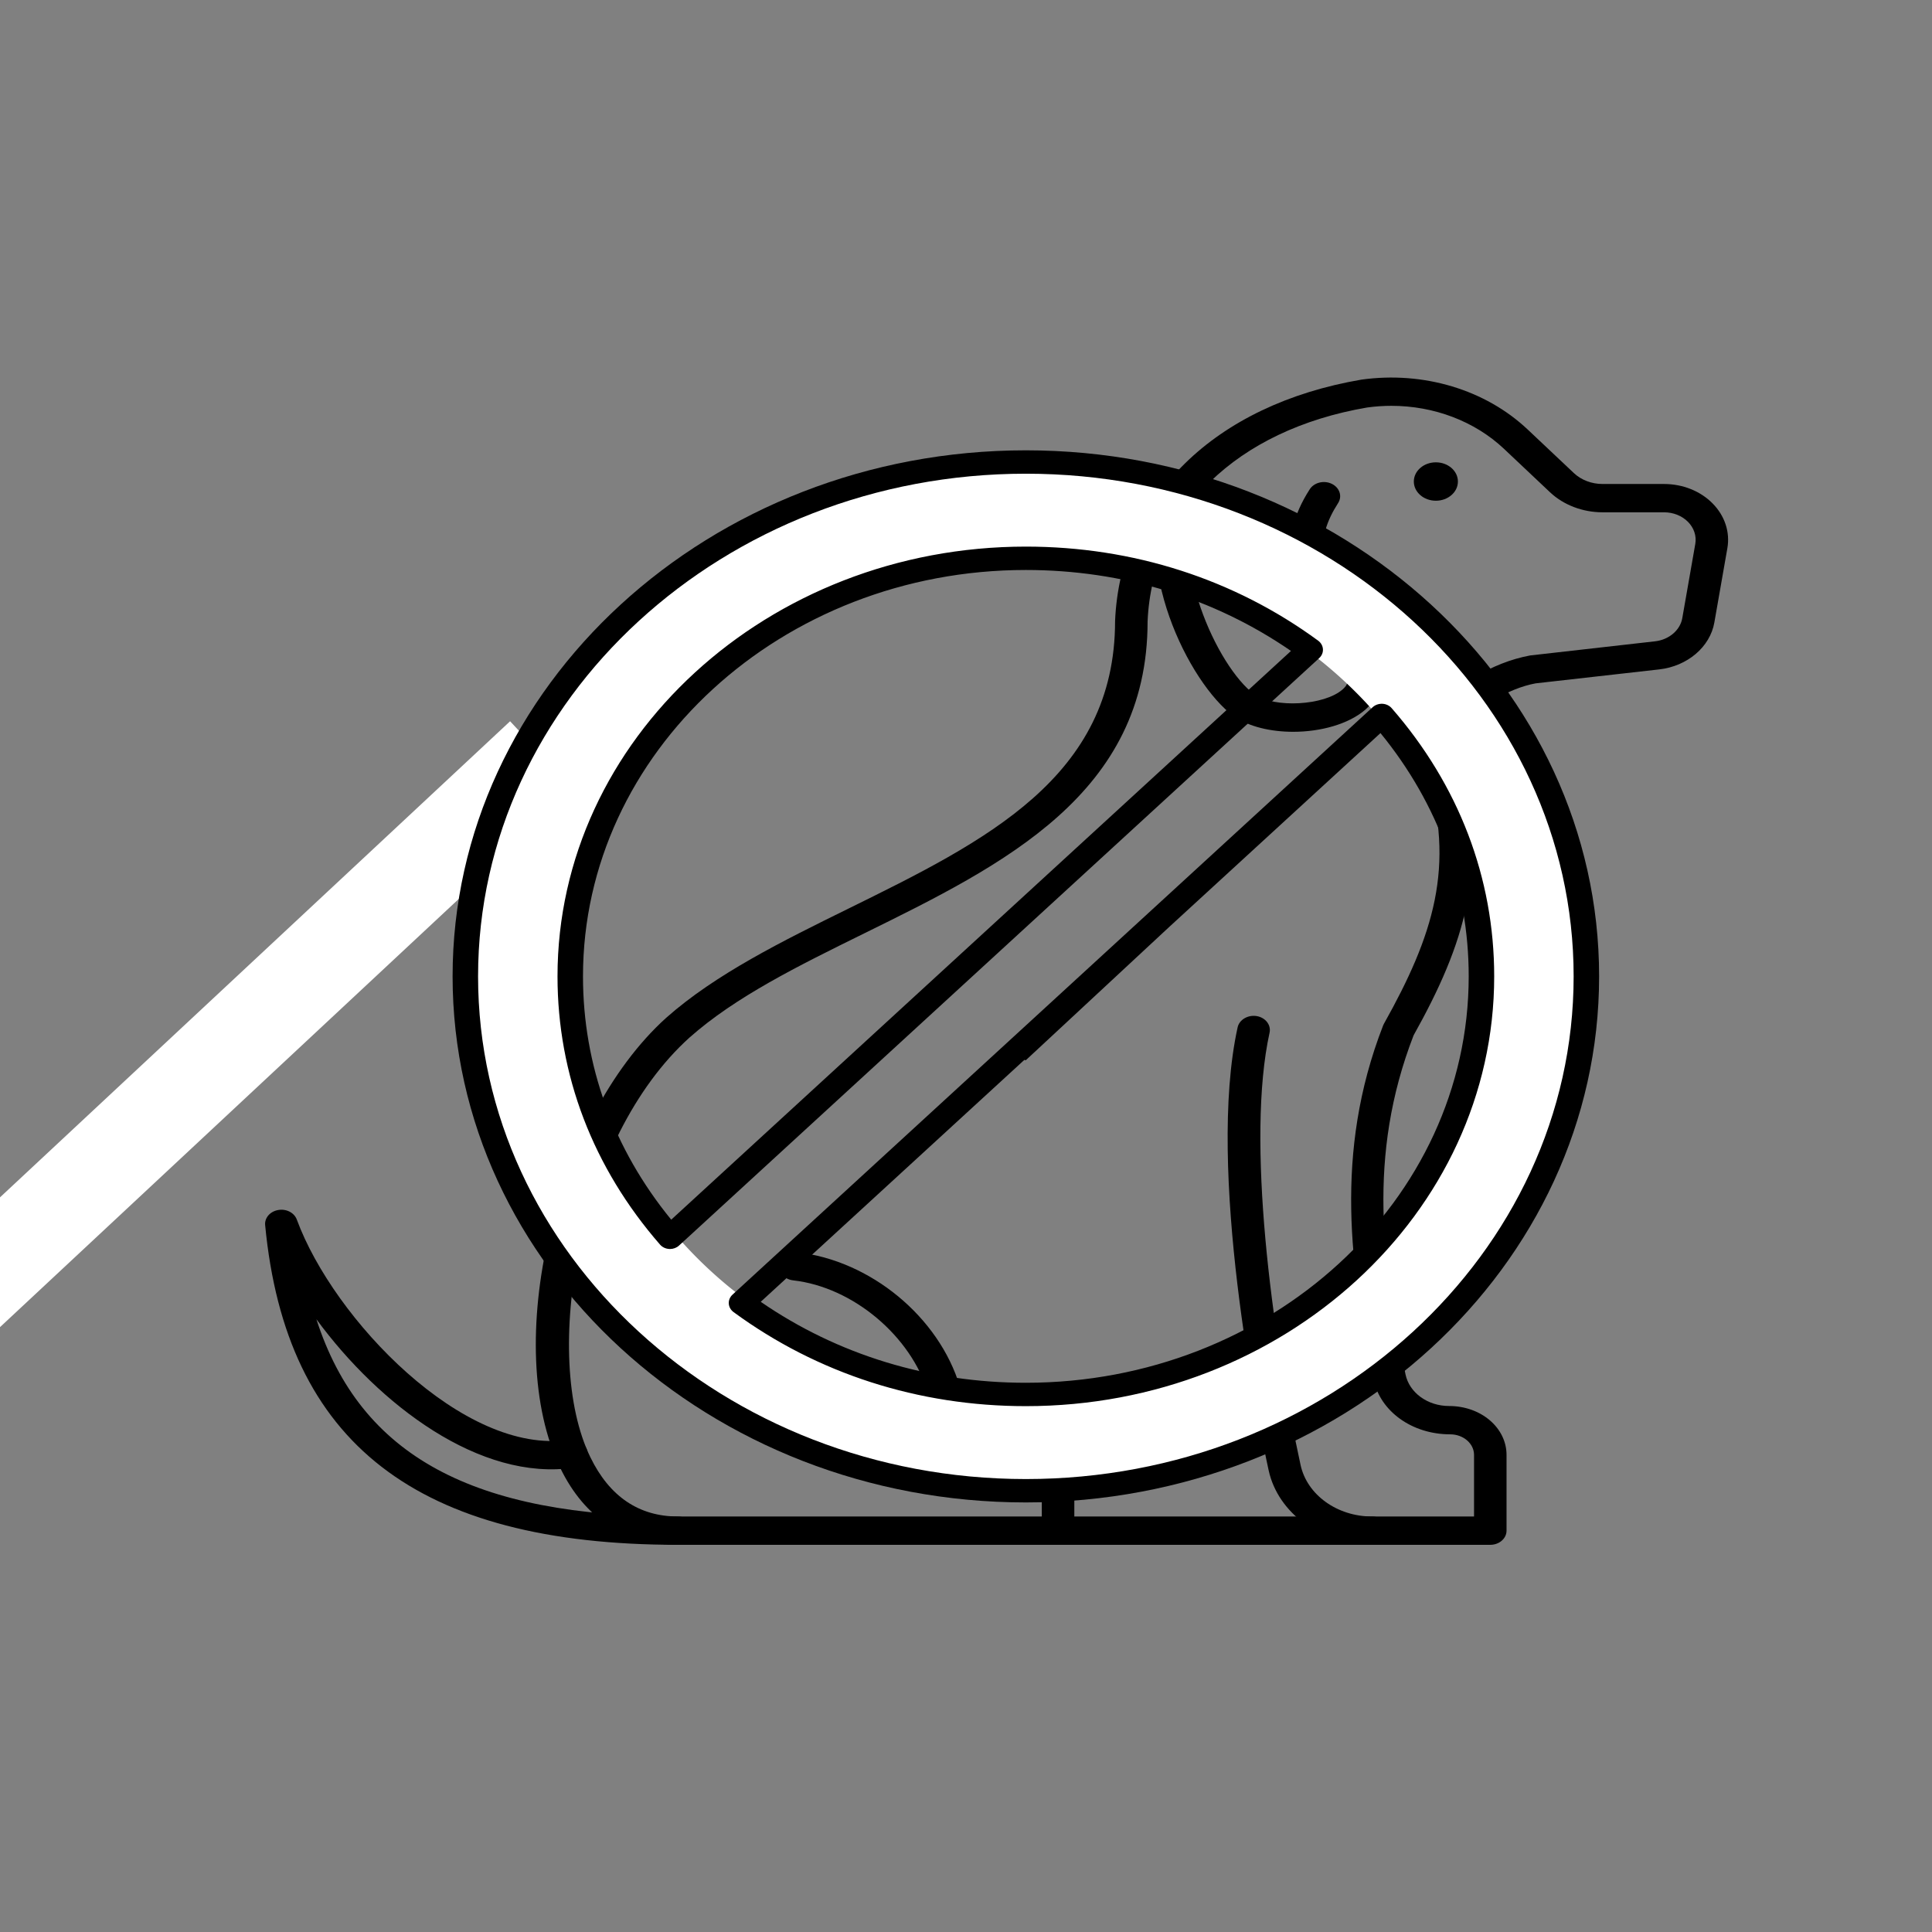 <?xml version="1.0" encoding="utf-8"?>
<svg version="1.1" width="256" height="256" viewBox="0 0 256 256" xmlns="http://www.w3.org/2000/svg" xmlns:bx="https://boxy-svg.com">
  <rect x="0" y="0" width="256" height="256" fill="#808080" stroke="none"/>
  <g style="stroke: none; stroke-width: 0; stroke-dasharray: none; stroke-linecap: butt; stroke-linejoin: miter; stroke-miterlimit: 10; fill: none; fill-rule: nonzero; opacity: 1;" transform="matrix(2.154, 0, 0, 1.876, 35.125, 42.942)">
    <path d="M 75.37 86.223 H 25.396 c -3.228 0 -5.726 -1.865 -7.224 -5.395 c -3.665 -8.638 -0.383 -24.701 6.504 -31.83 c 3.033 -3.089 7.182 -5.435 11.194 -7.703 c 8.443 -4.773 16.418 -9.282 16.418 -20.325 c 0.323 -8.758 6.129 -15.275 15.152 -17.046 c 3.824 -0.611 7.634 0.709 10.233 3.526 l 2.838 3.074 c 0.452 0.49 1.094 0.771 1.761 0.771 h 3.785 c 1.15 0 2.24 0.5 2.989 1.374 c 0.75 0.873 1.081 2.025 0.907 3.163 l -0.8 5.244 c -0.263 1.727 -1.656 3.09 -3.39 3.315 l -7.607 0.986 c -1.701 0.363 -3.609 1.7 -4.459 3.164 c -0.487 0.841 -0.61 1.654 -0.365 2.417 c 0.005 0.014 0.009 0.028 0.013 0.042 c 1.992 7.31 0.449 12.786 -2.694 19.239 c -2.889 8.578 -1.884 16.219 -0.498 23.94 c 0.233 1.298 1.36 2.24 2.68 2.24 c 1.98 0 3.536 1.549 3.536 3.452 v 5.351 C 76.37 85.775 75.922 86.223 75.37 86.223 z M 69.289 5.774 c -0.497 0 -0.997 0.039 -1.497 0.119 c -8.029 1.576 -13.217 7.37 -13.504 15.114 c 0.001 12.173 -8.861 17.184 -17.432 22.029 c -4.071 2.302 -7.916 4.476 -10.746 7.357 c -6.865 7.106 -9.129 22.504 -6.096 29.653 c 1.176 2.771 2.987 4.176 5.382 4.176 H 74.37 v -4.351 c 0 -0.801 -0.658 -1.452 -1.467 -1.452 c -2.357 0 -4.313 -1.635 -4.718 -3.887 c -1.38 -7.687 -2.471 -15.948 0.593 -24.994 c 0.014 -0.041 0.03 -0.08 0.049 -0.118 c 3.031 -6.211 4.429 -11.128 2.596 -17.874 c -0.41 -1.3 -0.222 -2.686 0.547 -4.01 c 1.144 -1.972 3.495 -3.631 5.853 -4.131 l 7.686 -0.999 c 0.854 -0.111 1.541 -0.783 1.671 -1.633 l 0.8 -5.244 c 0.085 -0.56 -0.078 -1.128 -0.447 -1.558 c -0.369 -0.43 -0.906 -0.677 -1.473 -0.677 h -3.785 c -1.224 0 -2.4 -0.516 -3.23 -1.414 l -2.837 -3.074 C 74.404 6.855 71.896 5.774 69.289 5.774 z" style="stroke: none; stroke-width: 1; stroke-dasharray: none; stroke-linecap: butt; stroke-linejoin: miter; stroke-miterlimit: 10; fill: rgb(0,0,0); fill-rule: nonzero; opacity: 1;" transform=" matrix(1 0 0 1 0 0) " stroke-linecap="round"/>
    <path d="M 68.094 86.223 c -3.105 0 -5.779 -2.212 -6.359 -5.261 c -0.657 -3.458 -3.841 -21.222 -1.908 -31.291 c 0.104 -0.542 0.633 -0.893 1.171 -0.794 c 0.542 0.104 0.897 0.629 0.794 1.171 c -1.446 7.532 0.124 21.159 1.908 30.541 c 0.4 2.105 2.249 3.634 4.395 3.634 c 0.553 0 1 0.447 1 1 C 69.094 85.775 68.647 86.223 68.094 86.223 z" style="stroke: none; stroke-width: 1; stroke-dasharray: none; stroke-linecap: butt; stroke-linejoin: miter; stroke-miterlimit: 10; fill: rgb(0,0,0); fill-rule: nonzero; opacity: 1;" stroke-linecap="round" transform=" matrix(1 0 0 1 0 0) "/>
    <path d="M 48.78 86.223 c -0.553 0 -1 -0.447 -1 -1 v -4.861 c 0 -1.114 -0.793 -2.021 -1.767 -2.021 h -1.756 c -1.601 0 -3.021 -1.148 -3.452 -2.793 c -1.072 -4.088 -4.649 -7.528 -8.319 -8.004 c -0.548 -0.071 -0.934 -0.573 -0.863 -1.121 c 0.071 -0.548 0.577 -0.924 1.12 -0.863 c 4.505 0.584 8.709 4.571 9.997 9.481 c 0.201 0.766 0.825 1.301 1.518 1.301 h 1.756 c 2.077 0 3.767 1.804 3.767 4.022 v 4.861 C 49.78 85.775 49.332 86.223 48.78 86.223 z" style="stroke: none; stroke-width: 1; stroke-dasharray: none; stroke-linecap: butt; stroke-linejoin: miter; stroke-miterlimit: 10; fill: rgb(0,0,0); fill-rule: nonzero; opacity: 1;" transform=" matrix(1 0 0 1 0 0) " stroke-linecap="round"/>
    <path d="M 63.244 28.798 c -1.373 0 -2.719 -0.355 -3.645 -1.091 c -2.808 -2.358 -6.431 -10.921 -4.066 -16.484 c 0.216 -0.509 0.806 -0.744 1.311 -0.529 c 0.509 0.216 0.746 0.803 0.529 1.312 c -1.887 4.441 1.185 12.215 3.491 14.153 c 1.232 0.976 4.28 0.792 5.414 -0.348 c 0.211 -0.212 0.706 -0.709 -0.22 -1.863 c -3.338 -5.093 -3.842 -8.628 -1.796 -12.279 c 0.268 -0.482 0.878 -0.655 1.36 -0.384 c 0.482 0.27 0.654 0.879 0.384 1.361 c -1.372 2.45 -1.614 5.11 1.669 10.129 c 1.223 1.517 1.252 3.209 0.021 4.447 C 66.664 28.257 64.934 28.798 63.244 28.798 z" style="stroke: none; stroke-width: 1; stroke-dasharray: none; stroke-linecap: butt; stroke-linejoin: miter; stroke-miterlimit: 10; fill: rgb(0,0,0); fill-rule: nonzero; opacity: 1;" transform=" matrix(1 0 0 1 0 0) " stroke-linecap="round"/>
    <path d="M 25.396 86.223 c -16.045 0 -24.113 -7.177 -25.392 -22.584 c -0.042 -0.507 0.303 -0.965 0.801 -1.063 c 0.503 -0.104 0.992 0.191 1.147 0.675 c 2.255 7.033 10.282 16.67 16.718 15.552 c 0.541 -0.094 1.062 0.271 1.155 0.815 c 0.094 0.545 -0.271 1.062 -0.816 1.155 c -5.785 0.993 -11.988 -4.438 -15.852 -10.483 c 2.716 9.69 9.675 13.934 22.238 13.934 c 0.552 0 1 0.447 1 1 C 26.396 85.775 25.948 86.223 25.396 86.223 z" style="stroke: none; stroke-width: 1; stroke-dasharray: none; stroke-linecap: butt; stroke-linejoin: miter; stroke-miterlimit: 10; fill: rgb(0,0,0); fill-rule: nonzero; opacity: 1;" transform=" matrix(1 0 0 1 0 0) " stroke-linecap="round"/>
    <circle cx="72.022" cy="11.121" r="1.356" style="stroke: none; stroke-width: 1; stroke-dasharray: none; stroke-linecap: butt; stroke-linejoin: miter; stroke-miterlimit: 10; fill: rgb(0, 0, 0); fill-rule: nonzero; opacity: 1;"/>
  </g>
  <g style="stroke: none; stroke-width: 0; stroke-dasharray: none; stroke-linecap: butt; stroke-linejoin: miter; stroke-miterlimit: 10; fill: none; fill-rule: nonzero; opacity: 1;" transform="matrix(1.688, 0, 0, 1.549, 59.971, 59.67)">
    <path style="stroke-width: 1px; fill: rgb(255, 255, 255); stroke: rgb(255, 255, 255);" transform="matrix(0.386, 0, 0, 0.39, -132.771, -60.951)" d="M 571.91 271.346 A 111.211 111.211 0 1 1 571.908 270.69 L 552.495 270.804 A 91.798 91.798 0 1 0 552.497 271.346 Z" bx:shape="pie 460.699 271.346 91.798 111.211 90 89.662 1@ac7e9fef"/>
    <rect x="106.949" y="31.042" width="76.868" height="6.785" style="stroke-width: 1px; fill: rgb(255, 255, 255); stroke: rgb(255, 255, 255); transform-box: fill-box; transform-origin: 50% 50%;" transform="matrix(0.701, -0.713, 0.652, 0.763, -99.422, 9.69)"/>
    <path d="M 45 0 C 20.187 0 0 20.187 0 45 c 0 24.813 20.187 45 45 45 c 24.813 0 45 -20.187 45 -45 C 90 20.187 69.813 0 45 0 z M 45 88 C 21.29 88 2 68.71 2 45 C 2 21.29 21.29 2 45 2 c 23.71 0 43 19.29 43 43 C 88 68.71 68.71 88 45 88 z" style="stroke: none; stroke-width: 1; stroke-dasharray: none; stroke-linecap: butt; stroke-linejoin: miter; stroke-miterlimit: 10; fill: rgb(0,0,0); fill-rule: nonzero; opacity: 1;" transform=" matrix(1 0 0 1 0 0) " stroke-linecap="round"/>
    <path d="M 33.925 51.876 L 43.32 42.481 C 43.32 42.481 43.32 42.481 43.321 42.48 L 68.029 17.772 C 68.23 17.571 68.337 17.293 68.32 17.01 C 68.304 16.726 68.169 16.462 67.947 16.284 C 61.364 11.02 53.43 8.236 45 8.236 C 24.729 8.236 8.236 24.729 8.236 45 C 8.236 53.43 11.019 61.364 16.285 67.946 C 16.463 68.168 16.726 68.303 17.011 68.319 C 17.03 68.32 17.048 68.321 17.066 68.321 C 17.331 68.321 17.585 68.217 17.773 68.028 L 33.924 51.877 C 33.924 51.877 33.925 51.877 33.925 51.876 Z M 32.803 50.17 L 40.199 42.774 L 32.803 50.17 Z M 17.162 65.812 C 12.627 59.768 10.236 52.597 10.236 45 C 10.236 25.831 25.831 10.236 45 10.236 C 52.597 10.236 59.768 12.627 65.812 17.161 L 42.199 40.774 L 30.804 52.17 L 17.162 65.812 Z M 23.326 50.17 L 23.326 42.774 L 23.326 50.17 Z" style="stroke: none; stroke-width: 1; stroke-dasharray: none; stroke-linecap: butt; stroke-linejoin: miter; stroke-miterlimit: 10; fill: rgb(0, 0, 0); fill-rule: nonzero; opacity: 1;" transform=" matrix(1 0 0 1 0 0) " stroke-linecap="round"/>
    <path d="M 73.715 22.055 C 73.537 21.833 73.273 21.697 72.989 21.681 C 72.706 21.67 72.426 21.771 72.226 21.973 L 53.133 41.066 C 53.132 41.067 53.13 41.069 53.129 41.07 L 21.972 72.227 C 21.771 72.428 21.665 72.706 21.68 72.99 C 21.696 73.273 21.832 73.538 22.054 73.716 C 28.636 78.98 36.57 81.764 45 81.764 C 65.271 81.764 81.764 65.272 81.764 45 C 81.764 36.57 78.98 28.636 73.715 22.055 Z M 54.252 42.774 L 46.856 50.17 L 54.252 42.774 Z M 45 79.764 C 37.403 79.764 30.232 77.373 24.188 72.838 L 44.88 52.146 C 44.921 52.151 44.957 52.17 44.999 52.17 L 56.251 40.774 L 72.837 24.188 C 77.372 30.232 79.763 37.403 79.763 45 C 79.764 64.169 64.169 79.764 45 79.764 Z M 58.573 42.774 L 58.573 50.17 L 58.573 42.774 Z" style="stroke: none; stroke-width: 1; stroke-dasharray: none; stroke-linecap: butt; stroke-linejoin: miter; stroke-miterlimit: 10; fill: rgb(0,0,0); fill-rule: nonzero; opacity: 1;" transform=" matrix(1 0 0 1 0 0) " stroke-linecap="round"/>
  </g>
</svg>